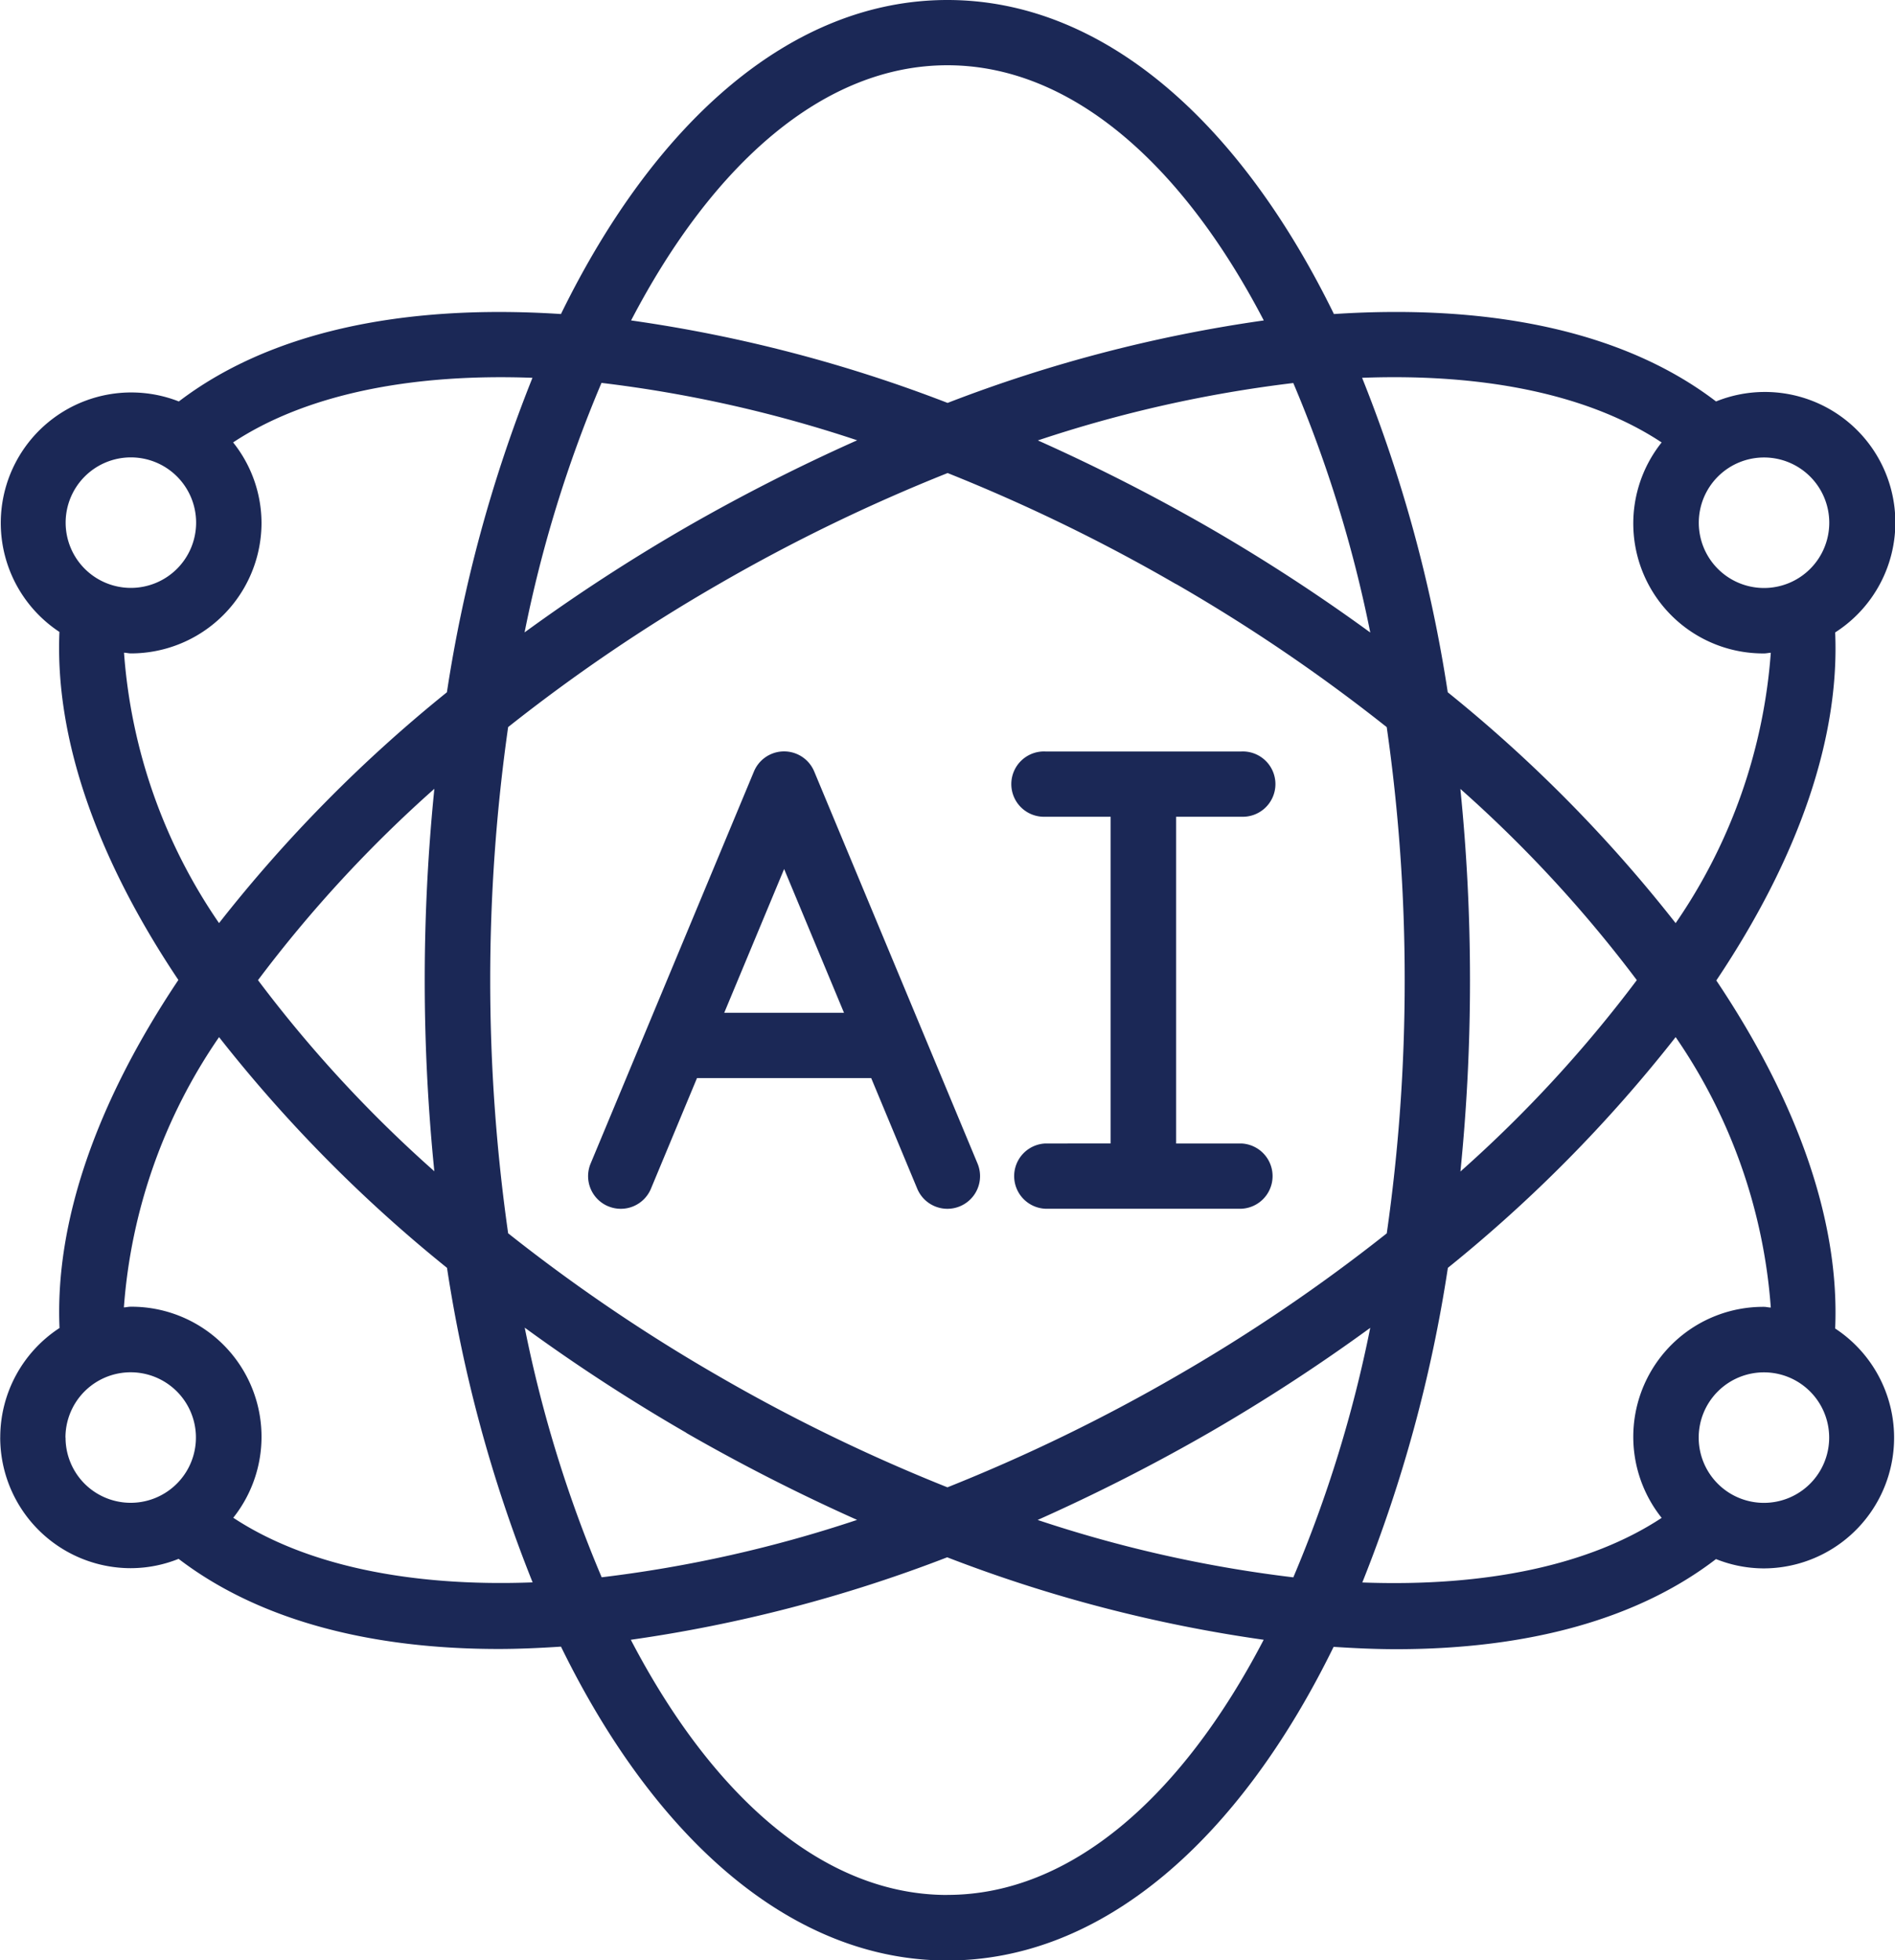 <svg xmlns="http://www.w3.org/2000/svg" width="61" height="63.082" viewBox="0 0 61 63.082">
  <g id="artificial-intelligence_2_" data-name="artificial-intelligence(2)" transform="translate(-10.061)">
    <g id="Page-1_24_" transform="translate(10.061 0)">
      <g id="_x30_25---AI">
        <path id="Shape_69_" d="M194.676,248.336a1.051,1.051,0,0,0,1.375-.566l1.482-3.559h5.608l1.482,3.559a1.051,1.051,0,1,0,1.941-.809l-5.257-12.616a1.051,1.051,0,0,0-1.941,0l-5.257,12.616a1.051,1.051,0,0,0,.565,1.375Zm5.662-10.853,1.927,4.626H198.41Z" transform="translate(-175.097 -209.517)" fill="#1b2856"/>
        <path id="Path_84_" d="M327.171,246.315a1.051,1.051,0,0,0,0,2.1h6.308a1.051,1.051,0,0,0,0-2.1h-2.1V235.8h2.1a1.051,1.051,0,1,0,0-2.1h-6.308a1.051,1.051,0,1,0,0,2.1h2.1v10.514Z" transform="translate(-293.52 -209.517)" fill="#1b2856" fill-rule="evenodd"/>
        <path id="Shape_68_" d="M11.068,46.26a4.205,4.205,0,0,0,4.205,4.205,4.158,4.158,0,0,0,1.537-.3c2.485,1.9,5.993,2.9,10.3,2.9.65,0,1.325-.031,2.009-.075,3.053,6.239,7.458,10.1,12.435,10.1s9.381-3.857,12.436-10.093c.686.044,1.359.075,2.009.075,4.311,0,7.818-.993,10.3-2.9a4.16,4.16,0,0,0,1.536.3,4.205,4.205,0,0,0,2.3-7.72c.147-3.385-1.162-7.227-3.826-11.2,2.664-3.976,3.973-7.818,3.826-11.2A4.2,4.2,0,0,0,66.3,12.919c-2.857-2.186-7.075-3.154-12.3-2.813C50.944,3.862,46.536,0,41.558,0s-9.386,3.862-12.44,10.106c-5.224-.339-9.44.631-12.3,2.813a4.2,4.2,0,0,0-3.844,7.417c-.145,3.384,1.165,7.226,3.829,11.2-2.664,3.977-3.974,7.819-3.826,11.2a4.2,4.2,0,0,0-1.908,3.515Zm2.1,0a2.1,2.1,0,1,1,.616,1.487A2.1,2.1,0,0,1,13.171,46.26ZM30.423,12.322a41.574,41.574,0,0,1,8.23,1.847,60.458,60.458,0,0,0-5.506,2.8,58.527,58.527,0,0,0-5.2,3.382A41.382,41.382,0,0,1,30.423,12.322ZM55.17,20.355a58.4,58.4,0,0,0-5.2-3.382,61.072,61.072,0,0,0-5.5-2.8,41.561,41.561,0,0,1,8.222-1.847A41.377,41.377,0,0,1,55.17,20.355ZM52.693,50.76a41.575,41.575,0,0,1-8.23-1.847,60.458,60.458,0,0,0,5.506-2.8,58.528,58.528,0,0,0,5.2-3.382A41.377,41.377,0,0,1,52.693,50.76ZM48.918,18.794A55.413,55.413,0,0,1,55.7,23.4a57.162,57.162,0,0,1,.578,8.145,57.176,57.176,0,0,1-.577,8.145,55.452,55.452,0,0,1-6.782,4.6,56.5,56.5,0,0,1-7.36,3.573,56.45,56.45,0,0,1-7.36-3.575,55.413,55.413,0,0,1-6.781-4.6,57.754,57.754,0,0,1,0-16.29,55.456,55.456,0,0,1,6.781-4.6,56.5,56.5,0,0,1,7.366-3.575,56.471,56.471,0,0,1,7.353,3.575Zm9.147,6.589a41.684,41.684,0,0,1,5.685,6.158A41.691,41.691,0,0,1,58.072,37.7a60.979,60.979,0,0,0,.308-6.158,60.948,60.948,0,0,0-.31-6.158ZM25.051,37.7a41.576,41.576,0,0,1-5.685-6.158,41.686,41.686,0,0,1,5.677-6.158,61.279,61.279,0,0,0,0,12.316Zm8.1,8.411a61.071,61.071,0,0,0,5.5,2.8,41.561,41.561,0,0,1-8.222,1.847,41.38,41.38,0,0,1-2.477-8.033,58.413,58.413,0,0,0,5.2,3.382Zm8.4,14.87c-3.949,0-7.537-3.132-10.184-8.212a46.226,46.226,0,0,0,10.184-2.654,46.2,46.2,0,0,0,10.188,2.654C49.094,57.847,45.507,60.979,41.558,60.979ZM67.842,48.363a2.1,2.1,0,1,1,2.1-2.1A2.1,2.1,0,0,1,67.842,48.363Zm.221-6.286c-.075,0-.145-.022-.221-.022a4.182,4.182,0,0,0-3.292,6.791c-2.29,1.511-5.632,2.229-9.636,2.079A45.66,45.66,0,0,0,57.668,40.8,45.965,45.965,0,0,0,65,33.375,17.6,17.6,0,0,1,68.063,42.077Zm1.882-25.255a2.1,2.1,0,1,1-2.1-2.1A2.1,2.1,0,0,1,69.945,16.822ZM64.55,14.237a4.182,4.182,0,0,0,3.292,6.791c.076,0,.146-.018.221-.022A17.6,17.6,0,0,1,65,29.707a45.968,45.968,0,0,0-7.336-7.429,45.627,45.627,0,0,0-2.757-10.12c4.007-.151,7.351.564,9.64,2.079ZM41.558,2.1c3.949,0,7.537,3.132,10.184,8.212a46.221,46.221,0,0,0-10.178,2.654,46.2,46.2,0,0,0-10.188-2.654C34.022,5.235,37.609,2.1,41.558,2.1ZM15.274,14.719a2.1,2.1,0,1,1-2.1,2.1A2.1,2.1,0,0,1,15.274,14.719Zm-.221,6.286c.075,0,.145.022.221.022a4.205,4.205,0,0,0,4.205-4.205,4.164,4.164,0,0,0-.914-2.585c2.289-1.511,5.631-2.228,9.636-2.079a45.665,45.665,0,0,0-2.754,10.12,46,46,0,0,0-7.335,7.428A17.586,17.586,0,0,1,15.053,21.005Zm3.059,12.37A46.056,46.056,0,0,0,25.45,40.8a45.658,45.658,0,0,0,2.756,10.122c-4,.151-7.346-.569-9.636-2.08a4.186,4.186,0,0,0-3.3-6.791c-.076,0-.146.019-.221.022A17.594,17.594,0,0,1,18.112,33.376Z" transform="translate(-11.061 0)" fill="#1b2856"/>
      </g>
    </g>
  </g>
</svg>
